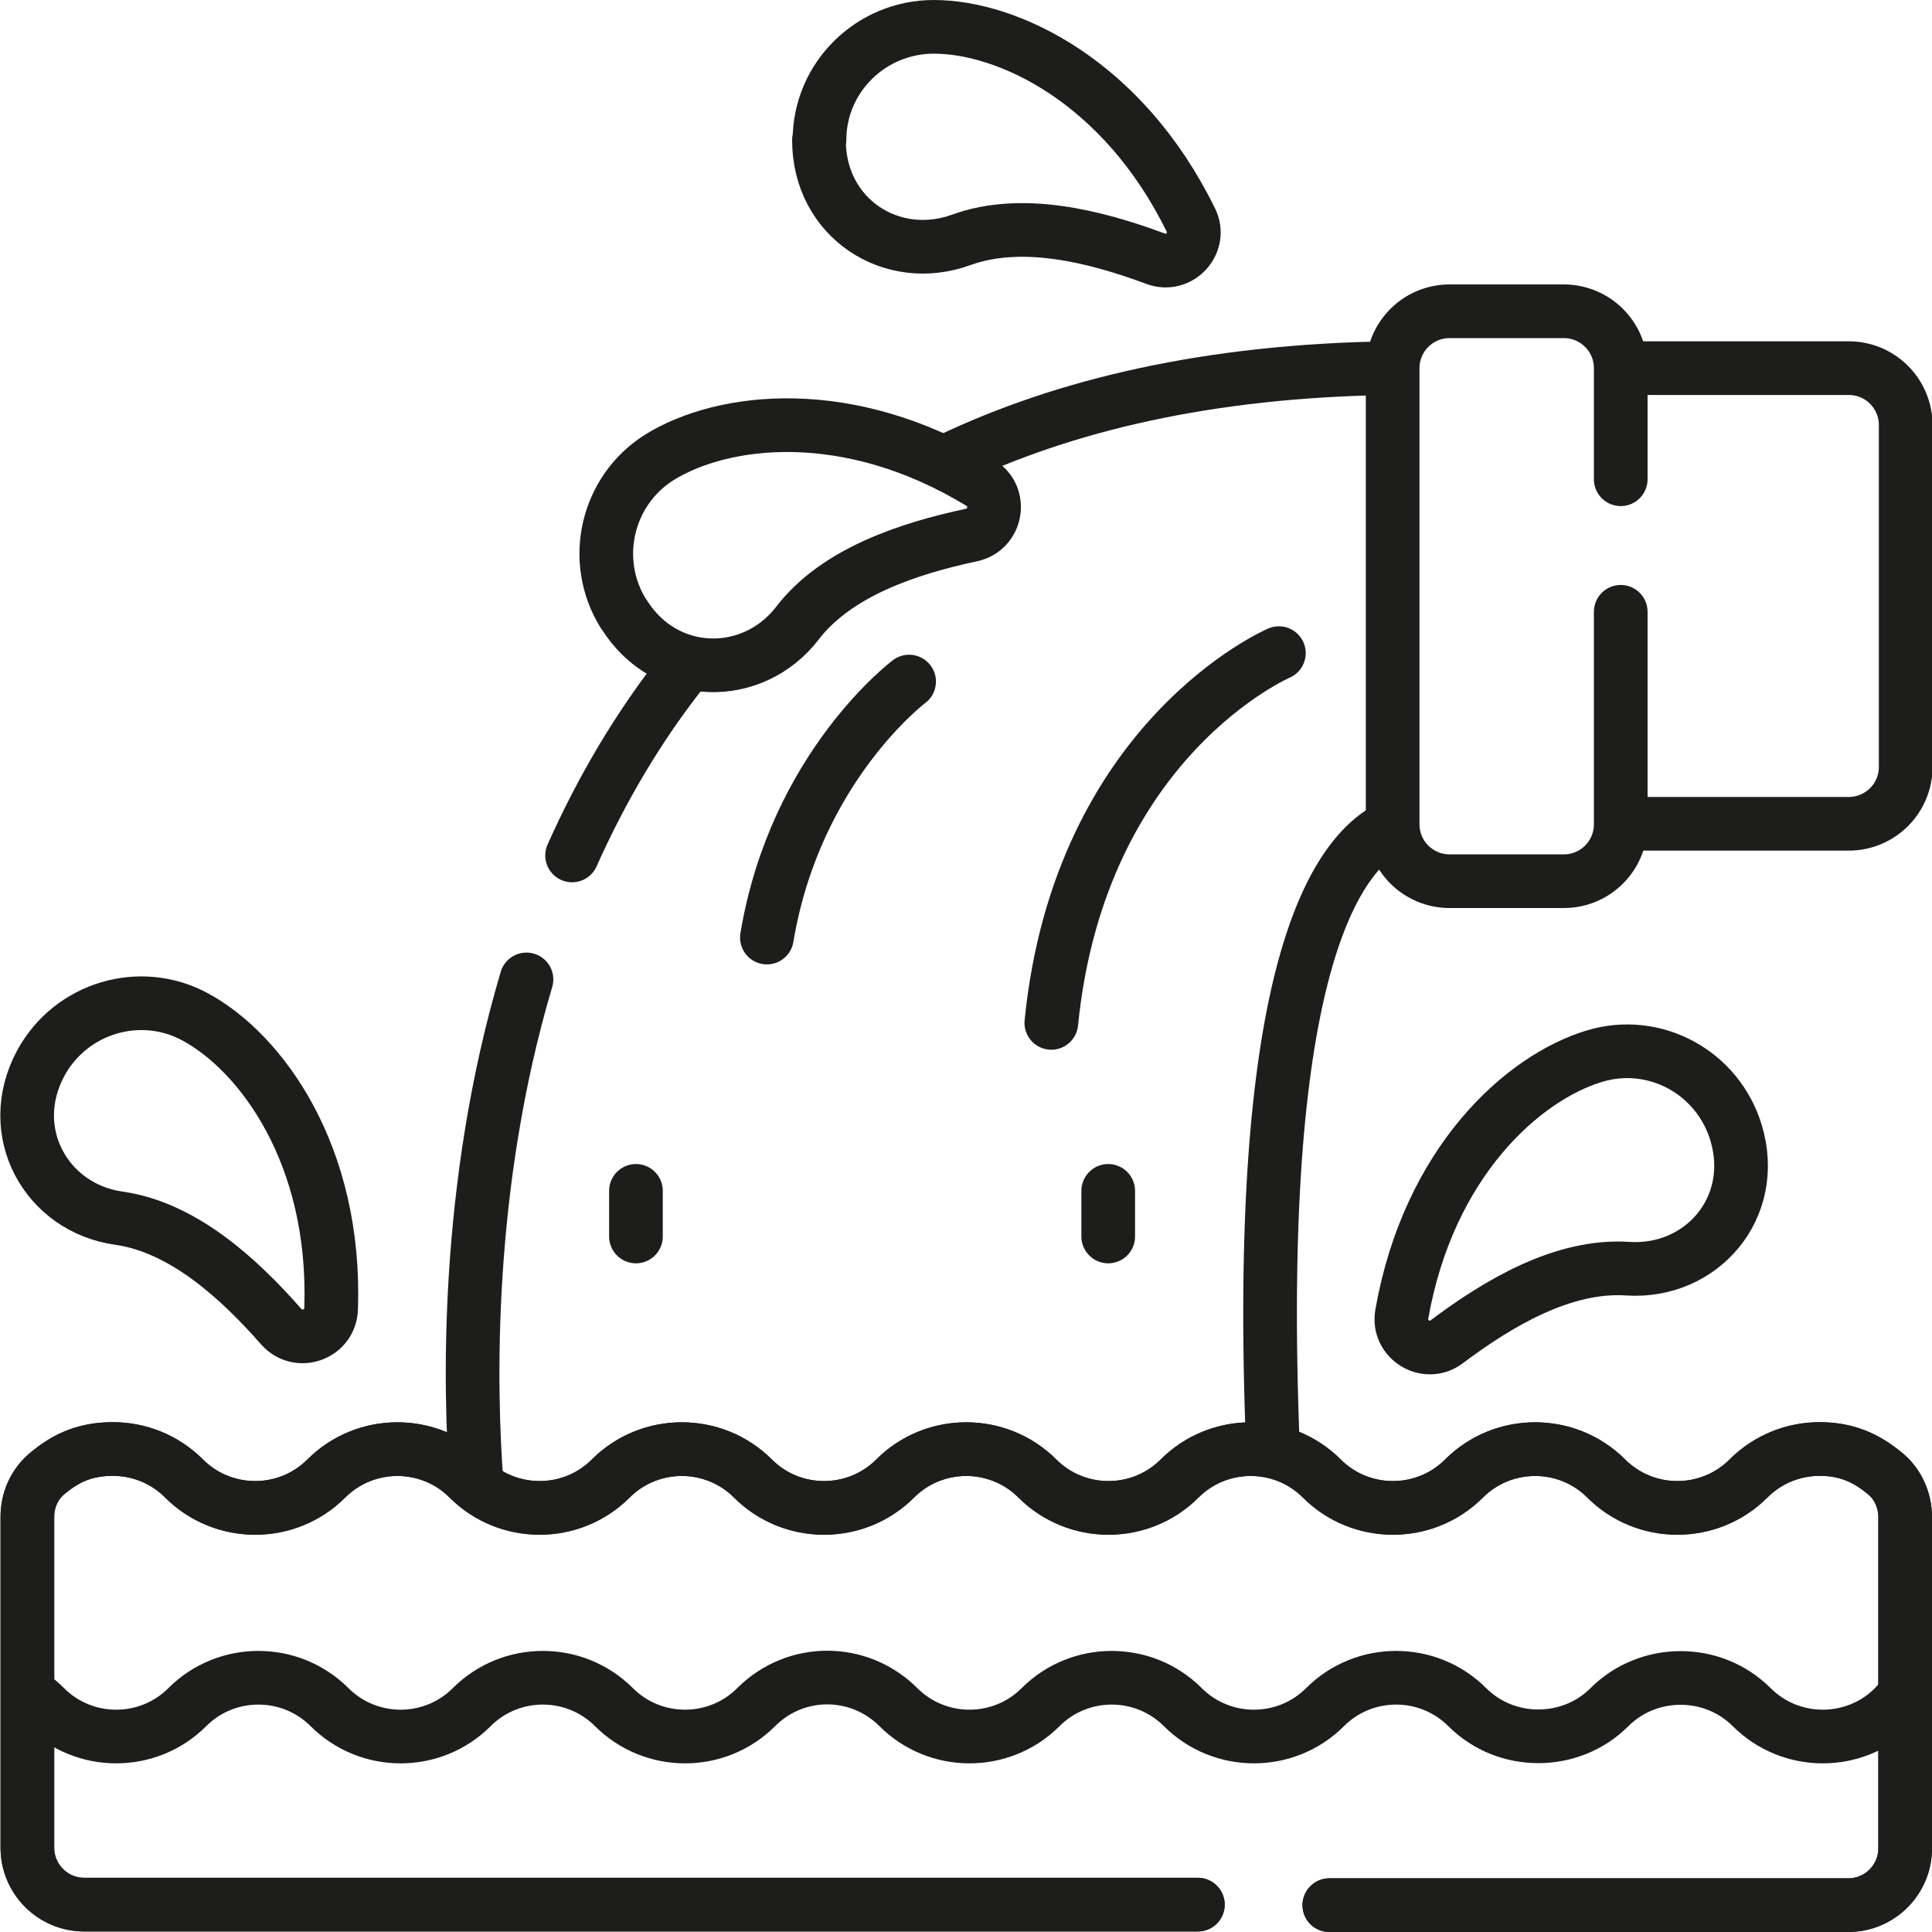 <?xml version="1.0" encoding="UTF-8"?>
<svg id="Livello_1" xmlns="http://www.w3.org/2000/svg" viewBox="0 0 36 36">
  <defs>
    <style>
      .cls-1 {
        fill: none;
        stroke: #1d1d1b;
        stroke-linecap: round;
        stroke-linejoin: round;
      }
    </style>
  </defs>
  <path class="cls-1" d="M25.88,6.86c-3.34.05-6.04.68-8.21,1.72"/>
  <path class="cls-1" d="M23.72,26.99c-.35-8.66,1.08-11.01,2.17-11.57"/>
  <path class="cls-1" d="M12.76,12.45c-.87,1.09-1.56,2.28-2.1,3.49"/>
  <path class="cls-1" d="M8.88,27.63c-.13-1.73-.22-5.51.93-9.38"/>
  <path class="cls-1" d="M30.27,15.35h4.18c.58,0,1.06-.47,1.06-1.06v-6.37c0-.58-.47-1.06-1.06-1.06h-4.18"/>
  <path class="cls-1" d="M24.77,35.5h9.67c.58,0,1.06-.47,1.06-1.06v-6.17c0-.31-.13-.61-.37-.81-.27-.22-.63-.46-1.22-.46-.48,0-.96.18-1.33.55-.73.73-1.92.73-2.65,0-.73-.73-1.92-.73-2.65,0-.73.73-1.92.73-2.65,0-.73-.73-1.92-.73-2.65,0-.73.73-1.92.73-2.65,0-.73-.73-1.92-.73-2.65,0-.73.73-1.92.73-2.65,0-.73-.73-1.92-.73-2.65,0-.73.73-1.92.73-2.65,0-.73-.73-1.92-.73-2.65,0-.73.73-1.92.73-2.65,0-.37-.37-.85-.55-1.33-.55-.58,0-.93.22-1.2.44-.25.2-.39.5-.39.82v6.17c0,.58.47,1.06,1.06,1.06h20.75"/>
  <path class="cls-1" d="M35.43,31.66l-.14.15c-.73.73-1.92.73-2.65,0s-1.93-.72-2.65,0-1.92.73-2.65,0-1.92-.73-2.65,0-1.92.73-2.65,0c-.73-.73-1.92-.73-2.65,0s-1.92.73-2.65,0c-.73-.73-1.91-.74-2.65,0-.73.73-1.92.73-2.65,0-.73-.73-1.92-.73-2.65,0-.73.73-1.92.73-2.65,0-.73-.73-1.92-.73-2.65,0-.73.73-1.92.73-2.65,0-.08-.08-.17-.16-.27-.22"/>
  <path class="cls-1" d="M30.2,11.4v3.96c0,.58-.47,1.06-1.06,1.06h-2.13c-.58,0-1.06-.47-1.06-1.06V6.86c0-.58.47-1.06,1.06-1.06h2.13c.58,0,1.06.47,1.06,1.06v2.07"/>
  <path class="cls-1" d="M15.26,2.61c0,1.46,1.36,2.33,2.65,1.86,1.13-.41,2.49-.07,3.62.35.45.17.87-.3.66-.72-1.27-2.59-3.41-3.6-4.79-3.6-1.17,0-2.13.94-2.13,2.11Z"/>
  <path class="cls-1" d="M11.63,11.45c.77,1.23,2.4,1.24,3.23.16.73-.95,2.07-1.39,3.24-1.64.47-.1.58-.72.17-.97-2.46-1.5-4.8-1.21-5.98-.48-.99.62-1.29,1.93-.67,2.92Z"/>
  <path class="cls-1" d="M.76,19.81c-.69,1.28.1,2.7,1.46,2.89,1.19.17,2.23,1.12,3.02,2.02.32.36.91.15.93-.33.1-2.88-1.31-4.78-2.53-5.44-1.03-.56-2.32-.17-2.88.86Z"/>
  <path class="cls-1" d="M32.35,21.11c.42,1.4-.65,2.62-2.02,2.53-1.2-.08-2.41.64-3.37,1.36-.38.29-.92-.04-.84-.51.5-2.84,2.26-4.41,3.59-4.81,1.12-.34,2.3.3,2.64,1.43Z"/>
  <path class="cls-1" d="M23.83,12.17s-3.71,1.59-4.24,6.89"/>
  <path class="cls-1" d="M16.94,12.7s-2.12,1.59-2.65,4.77"/>
  <path class="cls-1" d="M24.77,35.5h9.67c.58,0,1.06-.47,1.06-1.06v-6.17c0-.31-.13-.61-.37-.81-.27-.22-.63-.46-1.22-.46-.48,0-.96.18-1.33.55-.73.73-1.92.73-2.65,0-.73-.73-1.92-.73-2.65,0-.73.73-1.92.73-2.65,0-.73-.73-1.92-.73-2.65,0-.73.73-1.92.73-2.65,0-.73-.73-1.92-.73-2.65,0-.73.73-1.92.73-2.65,0-.73-.73-1.92-.73-2.65,0-.73.73-1.92.73-2.65,0-.73-.73-1.92-.73-2.65,0-.73.73-1.92.73-2.65,0-.37-.37-.85-.55-1.33-.55-.58,0-.93.22-1.2.44-.25.2-.39.5-.39.82v6.17c0,.58.47,1.06,1.06,1.06h20.75"/>
  <g>
    <line class="cls-1" x1="11.85" y1="22.19" x2="11.85" y2="23.04"/>
    <line class="cls-1" x1="20.65" y1="22.19" x2="20.65" y2="23.04"/>
  </g>
</svg>